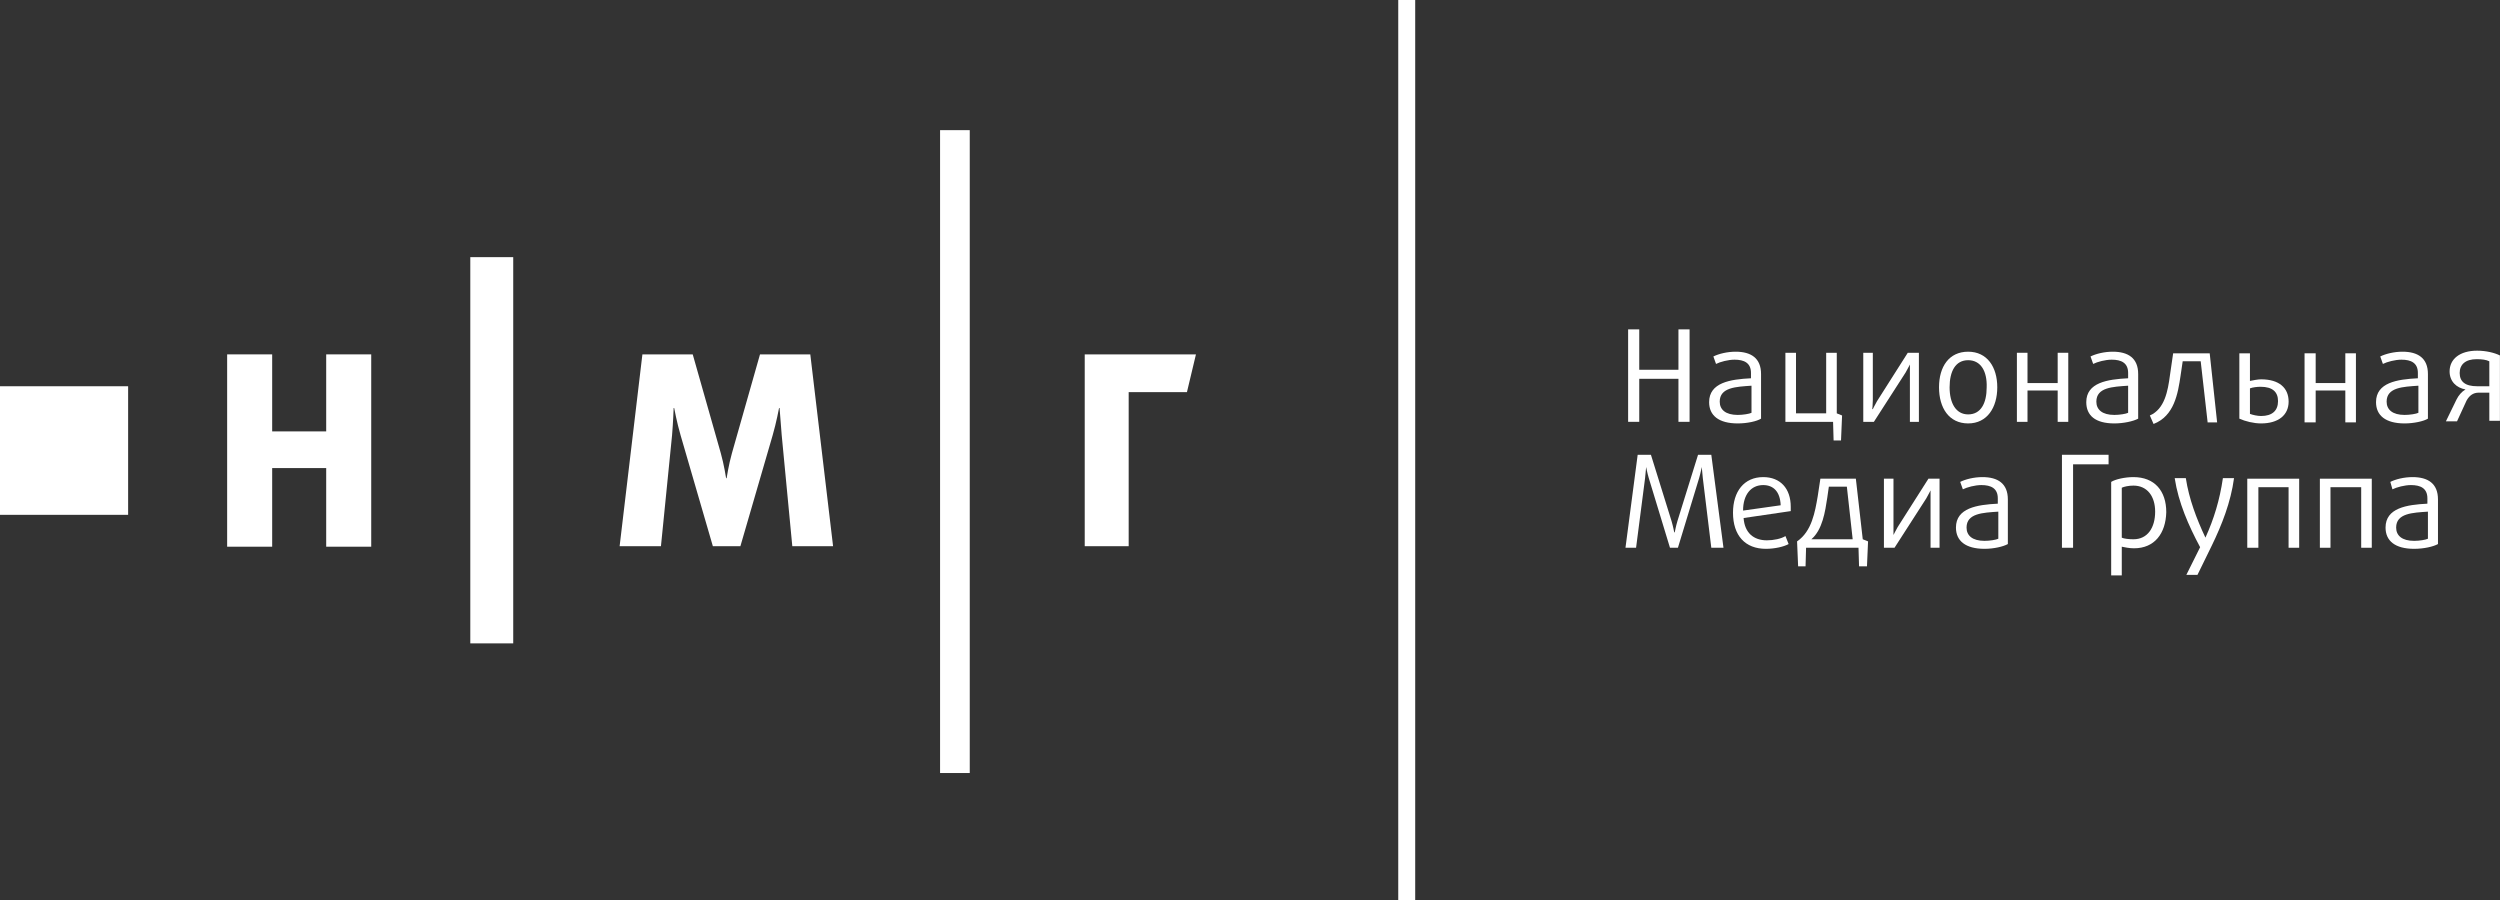 <svg width="100" height="36" viewBox="0 0 100 36" fill="none" xmlns="http://www.w3.org/2000/svg">
<rect x="0" y="0" width="100" height="36" fill="#333333" stroke="none"/>
<g clip-path="url(#clip0_10106_278)">
<path d="M31.692 21.847L31.268 17.405C31.226 16.916 31.183 16.321 31.183 16.321H31.162C31.162 16.321 31.056 16.895 30.908 17.405L29.616 21.847H28.514L27.222 17.405C27.073 16.895 26.967 16.321 26.967 16.321H26.946C26.946 16.321 26.925 16.916 26.883 17.405L26.438 21.847H24.785L25.696 14.175H27.709L28.832 18.128C28.959 18.574 29.044 19.127 29.044 19.127H29.065C29.065 19.127 29.15 18.574 29.277 18.128L30.4 14.175H32.412L33.323 21.847H31.692Z" fill="white"/>
<path d="M45.147 15.684V21.847H43.389V14.175H47.838L47.478 15.684H45.147Z" fill="white"/>
<path d="M13.048 21.868V18.723H10.887V21.868H9.086V14.175H10.887V17.256H13.048V14.175H14.849V21.868H13.048Z" fill="white"/>
<path d="M20.529 10.286H18.812V25.735H20.529V10.286Z" fill="white"/>
<path d="M5.125 15.45H-0.002V20.593H5.125V15.45Z" fill="white"/>
<path d="M38.79 5.206H37.603V30.921H38.79V5.206Z" fill="white"/>
<path d="M56.608 0H55.93V36H56.608V0Z" fill="white"/>
<path d="M67.138 16.873V15.152H65.57V16.873H65.125V13.175H65.57V14.791H67.138V13.175H67.583V16.873H67.138Z" fill="white"/>
<path d="M69.509 16.937C68.747 16.937 68.365 16.618 68.365 16.087C68.365 15.301 69.213 15.173 70.039 15.131V14.918C70.039 14.514 69.763 14.387 69.382 14.387C69.128 14.387 68.81 14.472 68.641 14.557L68.535 14.259C68.747 14.153 69.086 14.068 69.425 14.068C70.039 14.068 70.442 14.323 70.442 14.961V16.746C70.272 16.852 69.891 16.937 69.509 16.937ZM70.06 15.428C69.446 15.471 68.789 15.492 68.789 16.066C68.789 16.384 69.022 16.597 69.509 16.597C69.721 16.597 69.975 16.555 70.06 16.512V15.428Z" fill="white"/>
<path d="M73.641 17.618H73.344L73.323 16.874H71.416V14.111H71.84V16.534H73.047V14.111H73.471V16.534L73.683 16.619L73.641 17.618Z" fill="white"/>
<path d="M76.396 16.874V14.94C76.396 14.77 76.396 14.579 76.396 14.579C76.396 14.579 76.311 14.749 76.226 14.898L74.955 16.874H74.531V14.111H74.913V16.003C74.913 16.173 74.891 16.364 74.891 16.364H74.913C74.913 16.364 74.997 16.194 75.082 16.045L76.311 14.111H76.756V16.874H76.396Z" fill="white"/>
<path d="M78.726 16.937C77.963 16.937 77.561 16.321 77.561 15.492C77.561 14.663 77.963 14.068 78.726 14.068C79.489 14.068 79.891 14.684 79.891 15.492C79.891 16.299 79.489 16.937 78.726 16.937ZM78.726 14.408C78.217 14.408 77.984 14.854 77.984 15.492C77.984 16.13 78.239 16.576 78.726 16.576C79.234 16.576 79.467 16.13 79.467 15.492C79.489 14.854 79.234 14.408 78.726 14.408Z" fill="white"/>
<path d="M82.307 16.874V15.62H81.1V16.874H80.676V14.111H81.1V15.323H82.307V14.111H82.731V16.874H82.307Z" fill="white"/>
<path d="M84.574 16.937C83.811 16.937 83.451 16.618 83.451 16.087C83.451 15.301 84.299 15.173 85.125 15.131V14.918C85.125 14.514 84.85 14.387 84.468 14.387C84.214 14.387 83.896 14.472 83.727 14.557L83.621 14.259C83.832 14.153 84.171 14.068 84.51 14.068C85.125 14.068 85.527 14.323 85.527 14.961V16.746C85.337 16.852 84.934 16.937 84.574 16.937ZM85.125 15.428C84.51 15.471 83.854 15.492 83.854 16.066C83.854 16.384 84.087 16.597 84.574 16.597C84.786 16.597 85.04 16.555 85.125 16.512V15.428Z" fill="white"/>
<path d="M88.303 16.873L88.028 14.451H87.308L87.223 15.025C87.117 15.747 86.969 16.64 86.142 16.959L85.994 16.619C86.587 16.363 86.715 15.641 86.799 15.003L86.926 14.132H88.388L88.685 16.895H88.303V16.873Z" fill="white"/>
<path d="M90.443 16.937C90.146 16.937 89.807 16.852 89.574 16.746V14.132H89.998V15.237C90.104 15.216 90.316 15.173 90.443 15.173C91.163 15.173 91.545 15.513 91.545 16.066C91.545 16.597 91.142 16.937 90.443 16.937ZM90.422 15.471C90.295 15.471 90.104 15.492 89.998 15.535V16.555C90.104 16.597 90.295 16.64 90.443 16.64C90.888 16.64 91.121 16.427 91.121 16.045C91.121 15.683 90.909 15.471 90.422 15.471Z" fill="white"/>
<path d="M93.813 16.895V15.62H92.627V16.895H92.182V14.132H92.627V15.322H93.813V14.132H94.237V16.895H93.813Z" fill="white"/>
<path d="M96.185 16.937C95.422 16.937 95.041 16.618 95.041 16.087C95.041 15.301 95.888 15.173 96.715 15.131V14.918C96.715 14.514 96.439 14.387 96.058 14.387C95.804 14.387 95.486 14.472 95.316 14.557L95.21 14.259C95.422 14.153 95.761 14.068 96.1 14.068C96.715 14.068 97.117 14.323 97.117 14.961V16.746C96.948 16.852 96.545 16.937 96.185 16.937ZM96.736 15.428C96.121 15.471 95.465 15.492 95.465 16.066C95.465 16.384 95.698 16.597 96.185 16.597C96.397 16.597 96.651 16.555 96.736 16.512V15.428Z" fill="white"/>
<path d="M99.573 16.874V15.706H99.15C98.916 15.706 98.768 15.833 98.662 16.024L98.281 16.853H97.836L98.26 15.982C98.344 15.812 98.472 15.663 98.62 15.578C98.26 15.514 97.984 15.259 97.984 14.855C97.984 14.367 98.387 14.027 99.086 14.027C99.446 14.027 99.785 14.112 99.997 14.218V16.832H99.573V16.874ZM99.573 14.452C99.446 14.388 99.277 14.367 99.065 14.367C98.62 14.367 98.387 14.579 98.387 14.919C98.387 15.259 98.599 15.45 99.086 15.45H99.573V14.452Z" fill="white"/>
<path d="M68.452 21.91L68.113 19.126C68.092 18.913 68.07 18.68 68.07 18.68C68.07 18.68 68.028 18.913 67.964 19.126L67.117 21.91H66.799L65.952 19.126C65.888 18.913 65.846 18.68 65.846 18.68C65.846 18.68 65.825 18.913 65.803 19.126L65.443 21.91H65.019L65.507 18.191H66.037L66.863 20.847C66.926 21.06 66.969 21.294 66.969 21.294H66.99C66.99 21.294 67.032 21.06 67.096 20.847L67.922 18.191H68.452L68.939 21.91H68.452Z" fill="white"/>
<path d="M71.63 20.444L69.744 20.721C69.786 21.316 70.147 21.613 70.676 21.613C70.952 21.613 71.248 21.549 71.418 21.443L71.545 21.762C71.354 21.868 70.994 21.953 70.634 21.953C69.808 21.953 69.32 21.422 69.32 20.508C69.32 19.658 69.765 19.084 70.528 19.084C71.206 19.084 71.63 19.53 71.63 20.274C71.63 20.317 71.63 20.381 71.63 20.444ZM70.528 19.403C70.041 19.403 69.723 19.785 69.723 20.423L71.227 20.211C71.206 19.658 70.93 19.403 70.528 19.403Z" fill="white"/>
<path d="M74.679 22.654H74.362L74.34 21.91H72.243L72.222 22.654H71.925L71.883 21.655C72.476 21.251 72.603 20.465 72.709 19.849L72.815 19.148H74.234L74.51 21.57L74.722 21.655L74.679 22.654ZM73.874 19.466H73.154L73.09 19.913C73.006 20.465 72.9 21.188 72.455 21.57H74.107L73.874 19.466Z" fill="white"/>
<path d="M77.222 21.91V19.976C77.222 19.806 77.222 19.615 77.222 19.615C77.222 19.615 77.137 19.785 77.052 19.934L75.781 21.91H75.357V19.148H75.739V21.039C75.739 21.209 75.739 21.4 75.739 21.4C75.739 21.4 75.823 21.23 75.908 21.081L77.137 19.148H77.582V21.91H77.222Z" fill="white"/>
<path d="M79.382 21.953C78.62 21.953 78.238 21.634 78.238 21.103C78.238 20.317 79.086 20.189 79.912 20.147V19.934C79.912 19.53 79.637 19.403 79.255 19.403C79.001 19.403 78.683 19.488 78.514 19.573L78.408 19.276C78.62 19.169 78.959 19.084 79.298 19.084C79.912 19.084 80.314 19.339 80.314 19.977V21.762C80.124 21.868 79.743 21.953 79.382 21.953ZM79.933 20.466C79.319 20.508 78.662 20.529 78.662 21.103C78.662 21.422 78.895 21.634 79.382 21.634C79.594 21.634 79.848 21.592 79.933 21.549V20.466Z" fill="white"/>
<path d="M82.923 18.573V21.91H82.478V18.191H84.343V18.573H82.923Z" fill="white"/>
<path d="M85.358 21.932C85.168 21.932 84.977 21.889 84.871 21.868V23.016H84.447V19.276C84.617 19.169 84.998 19.084 85.337 19.084C86.185 19.084 86.651 19.637 86.651 20.487C86.629 21.337 86.185 21.932 85.358 21.932ZM85.337 19.424C85.146 19.424 84.956 19.467 84.871 19.509V21.507C84.956 21.549 85.168 21.571 85.337 21.571C85.909 21.571 86.206 21.103 86.206 20.466C86.206 19.849 85.888 19.424 85.337 19.424Z" fill="white"/>
<path d="M88.471 21.825L87.899 22.994H87.454L88.005 21.888C87.539 21.017 87.137 20.103 86.988 19.126H87.433C87.56 19.954 87.857 20.741 88.217 21.506C88.556 20.762 88.789 19.997 88.916 19.126H89.361C89.234 20.082 88.874 20.996 88.471 21.825Z" fill="white"/>
<path d="M91.543 21.91V19.488H90.335V21.91H89.891V19.148H91.967V21.91H91.543Z" fill="white"/>
<path d="M94.448 21.91V19.488H93.219V21.91H92.795V19.148H94.871V21.91H94.448Z" fill="white"/>
<path d="M96.566 21.953C95.803 21.953 95.422 21.634 95.422 21.103C95.422 20.317 96.269 20.189 97.096 20.147V19.934C97.096 19.53 96.82 19.403 96.439 19.403C96.185 19.403 95.867 19.488 95.697 19.573L95.613 19.276C95.824 19.169 96.163 19.084 96.502 19.084C97.117 19.084 97.519 19.339 97.519 19.977V21.762C97.329 21.868 96.947 21.953 96.566 21.953ZM97.117 20.466C96.502 20.508 95.846 20.529 95.846 21.103C95.846 21.422 96.079 21.634 96.566 21.634C96.778 21.634 97.032 21.592 97.117 21.549V20.466Z" fill="white"/>
</g>
<defs>
<clipPath id="clip0_10106_278">
<rect width="100" height="36" fill="white"/>
</clipPath>
</defs>
</svg>
